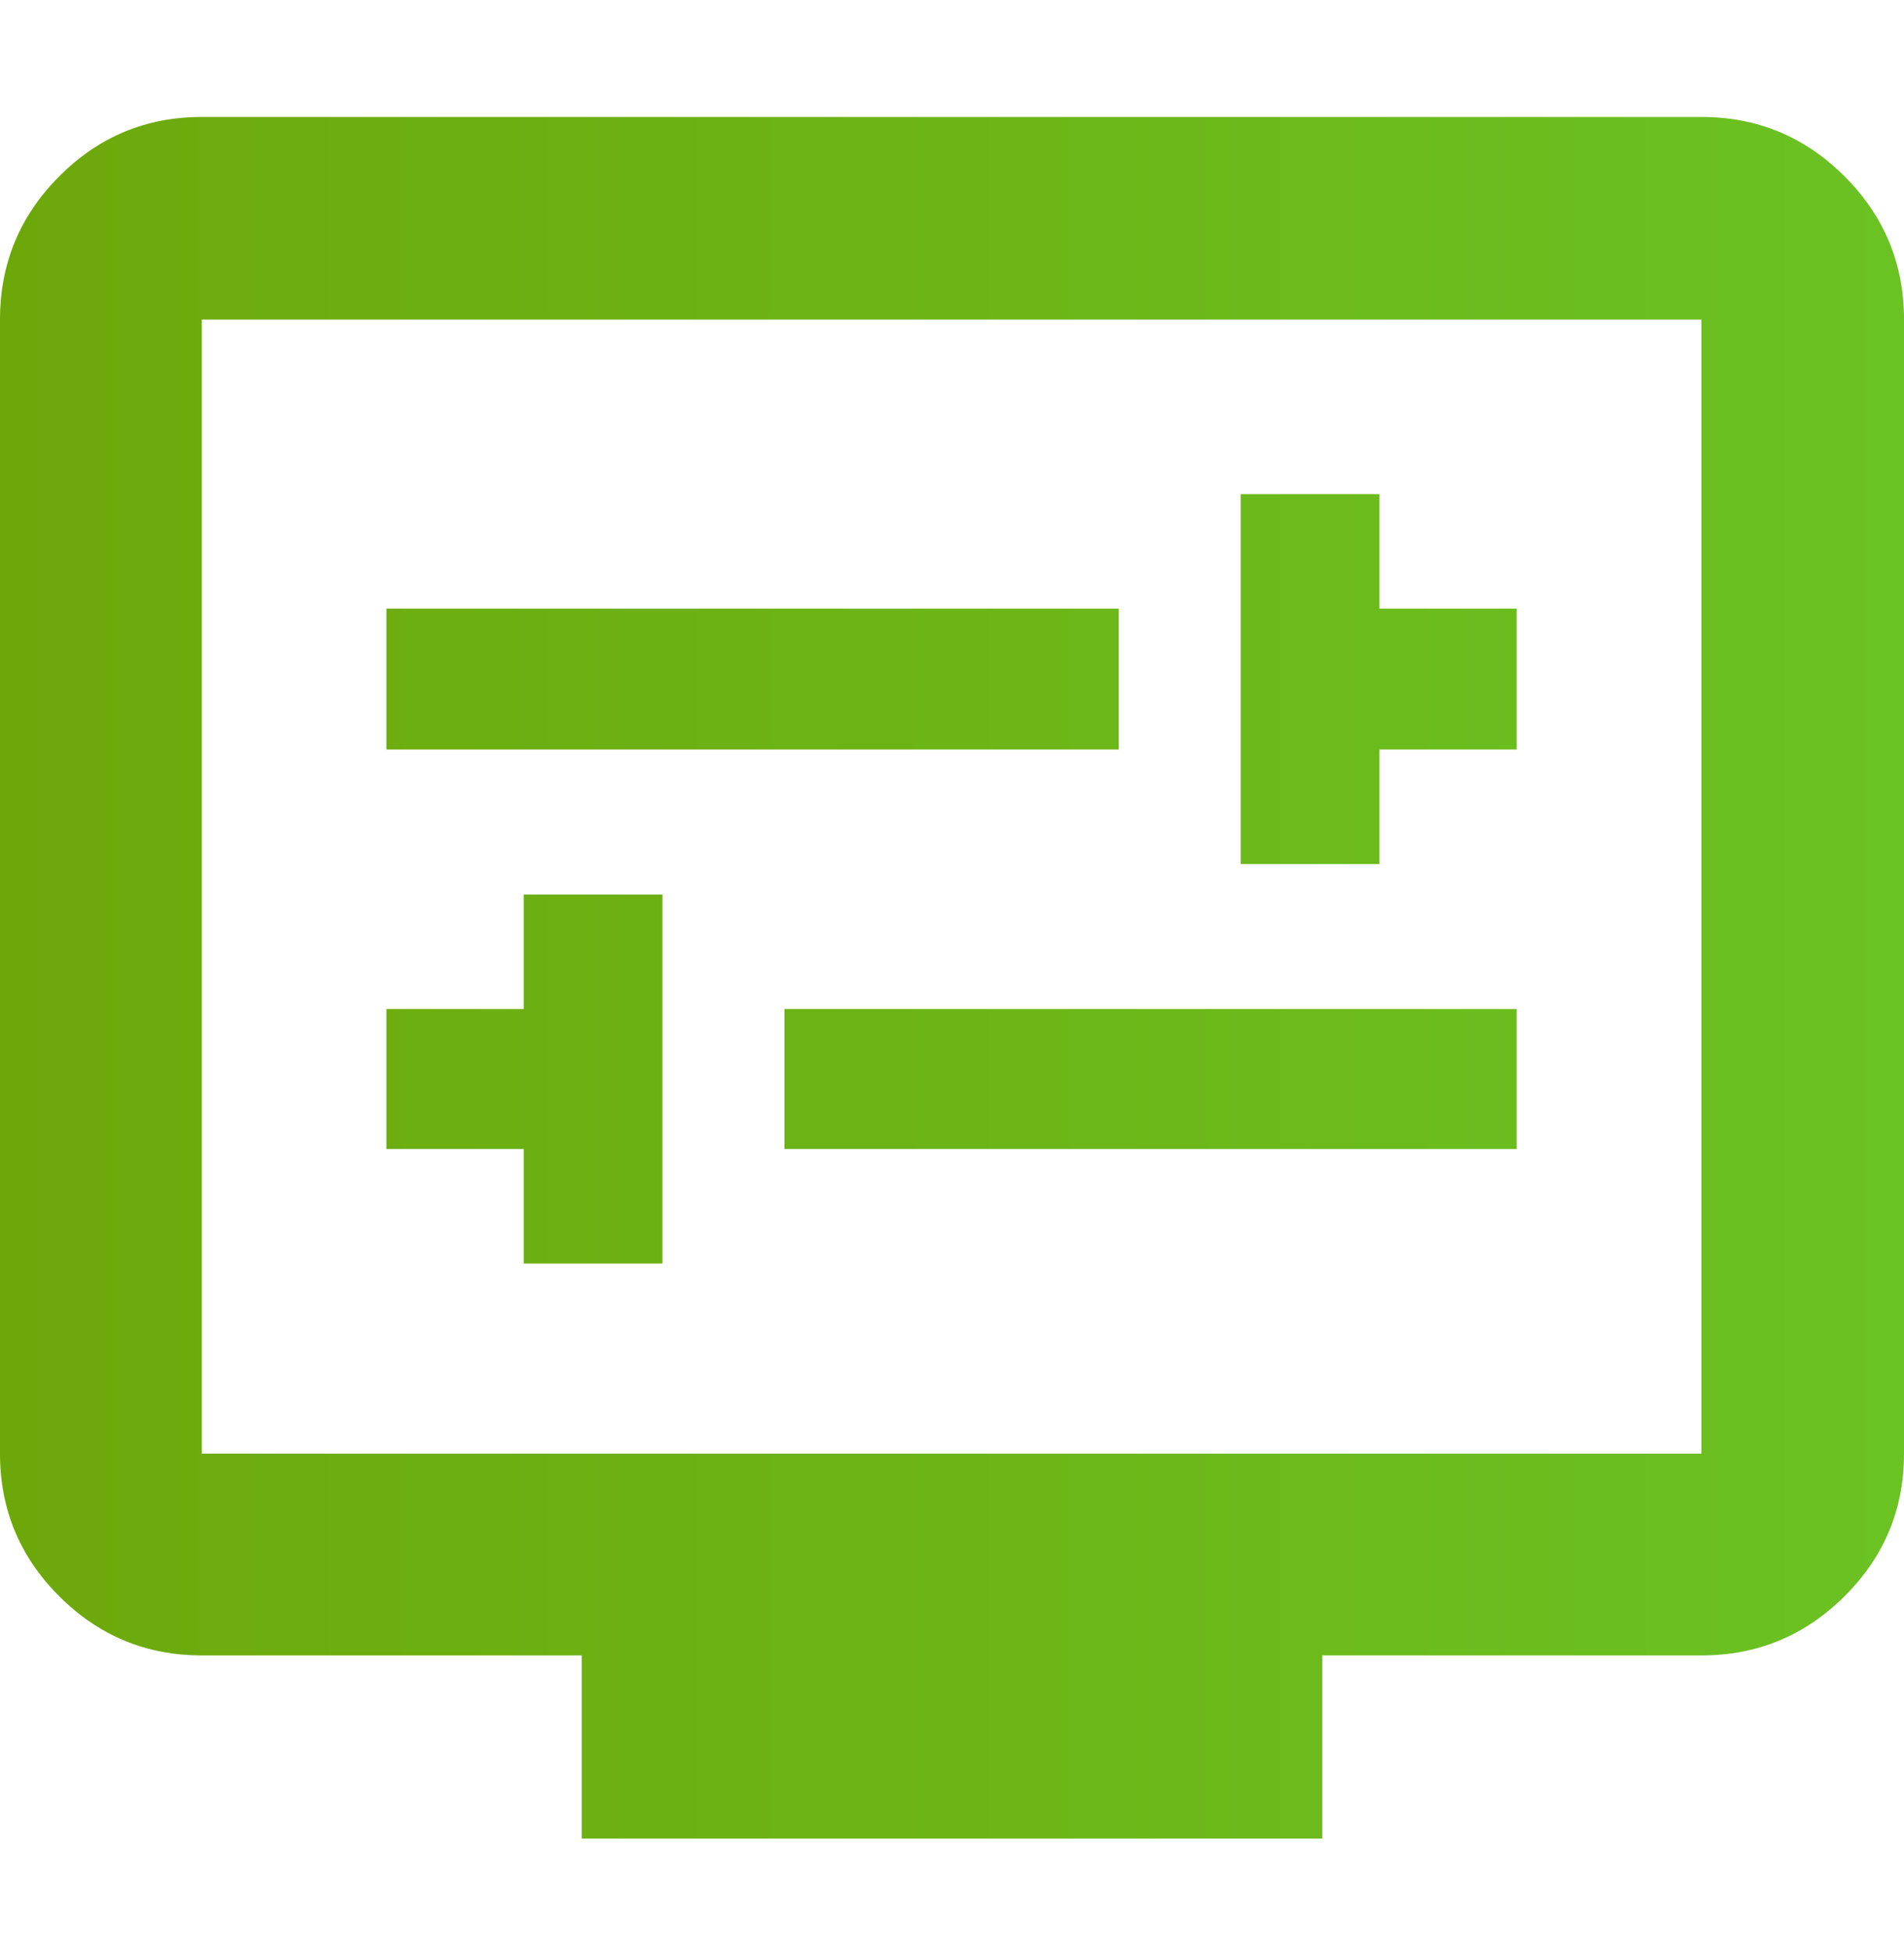 <svg width="40" height="41" viewBox="0 0 40 41" fill="none" xmlns="http://www.w3.org/2000/svg">
<path d="M11.002 26.534H13.916V18.785H11.002V21.189H8.118V24.13H11.002V26.534ZM16.48 24.13H31.864V21.189H16.48V24.13ZM26.066 18.144H28.98V15.74H31.864V12.781H28.98V10.377H26.066V18.144ZM8.118 15.74H23.502V12.781H8.118V15.74ZM12.221 38.61V34.764H4.238C3.07 34.764 2.072 34.349 1.243 33.52C0.414 32.692 0 31.694 0 30.526V6.711C0 5.538 0.414 4.536 1.243 3.704C2.072 2.872 3.07 2.456 4.238 2.456H35.744C36.917 2.456 37.92 2.872 38.752 3.704C39.584 4.536 40 5.538 40 6.711V30.526C40 31.694 39.584 32.692 38.752 33.52C37.92 34.349 36.917 34.764 35.744 34.764H27.779V38.61H12.221ZM4.238 30.526H35.744V6.711H4.238V30.526Z" fill="url(#paint0_linear_4098_4528)"/>
<defs>
<linearGradient id="paint0_linear_4098_4528" x1="-0.004" y1="20.533" x2="40" y2="20.533" gradientUnits="userSpaceOnUse">
<stop stop-color="#6DA80B"/>
<stop offset="1" stop-color="#6BC223"/>
</linearGradient>
</defs>
</svg>
